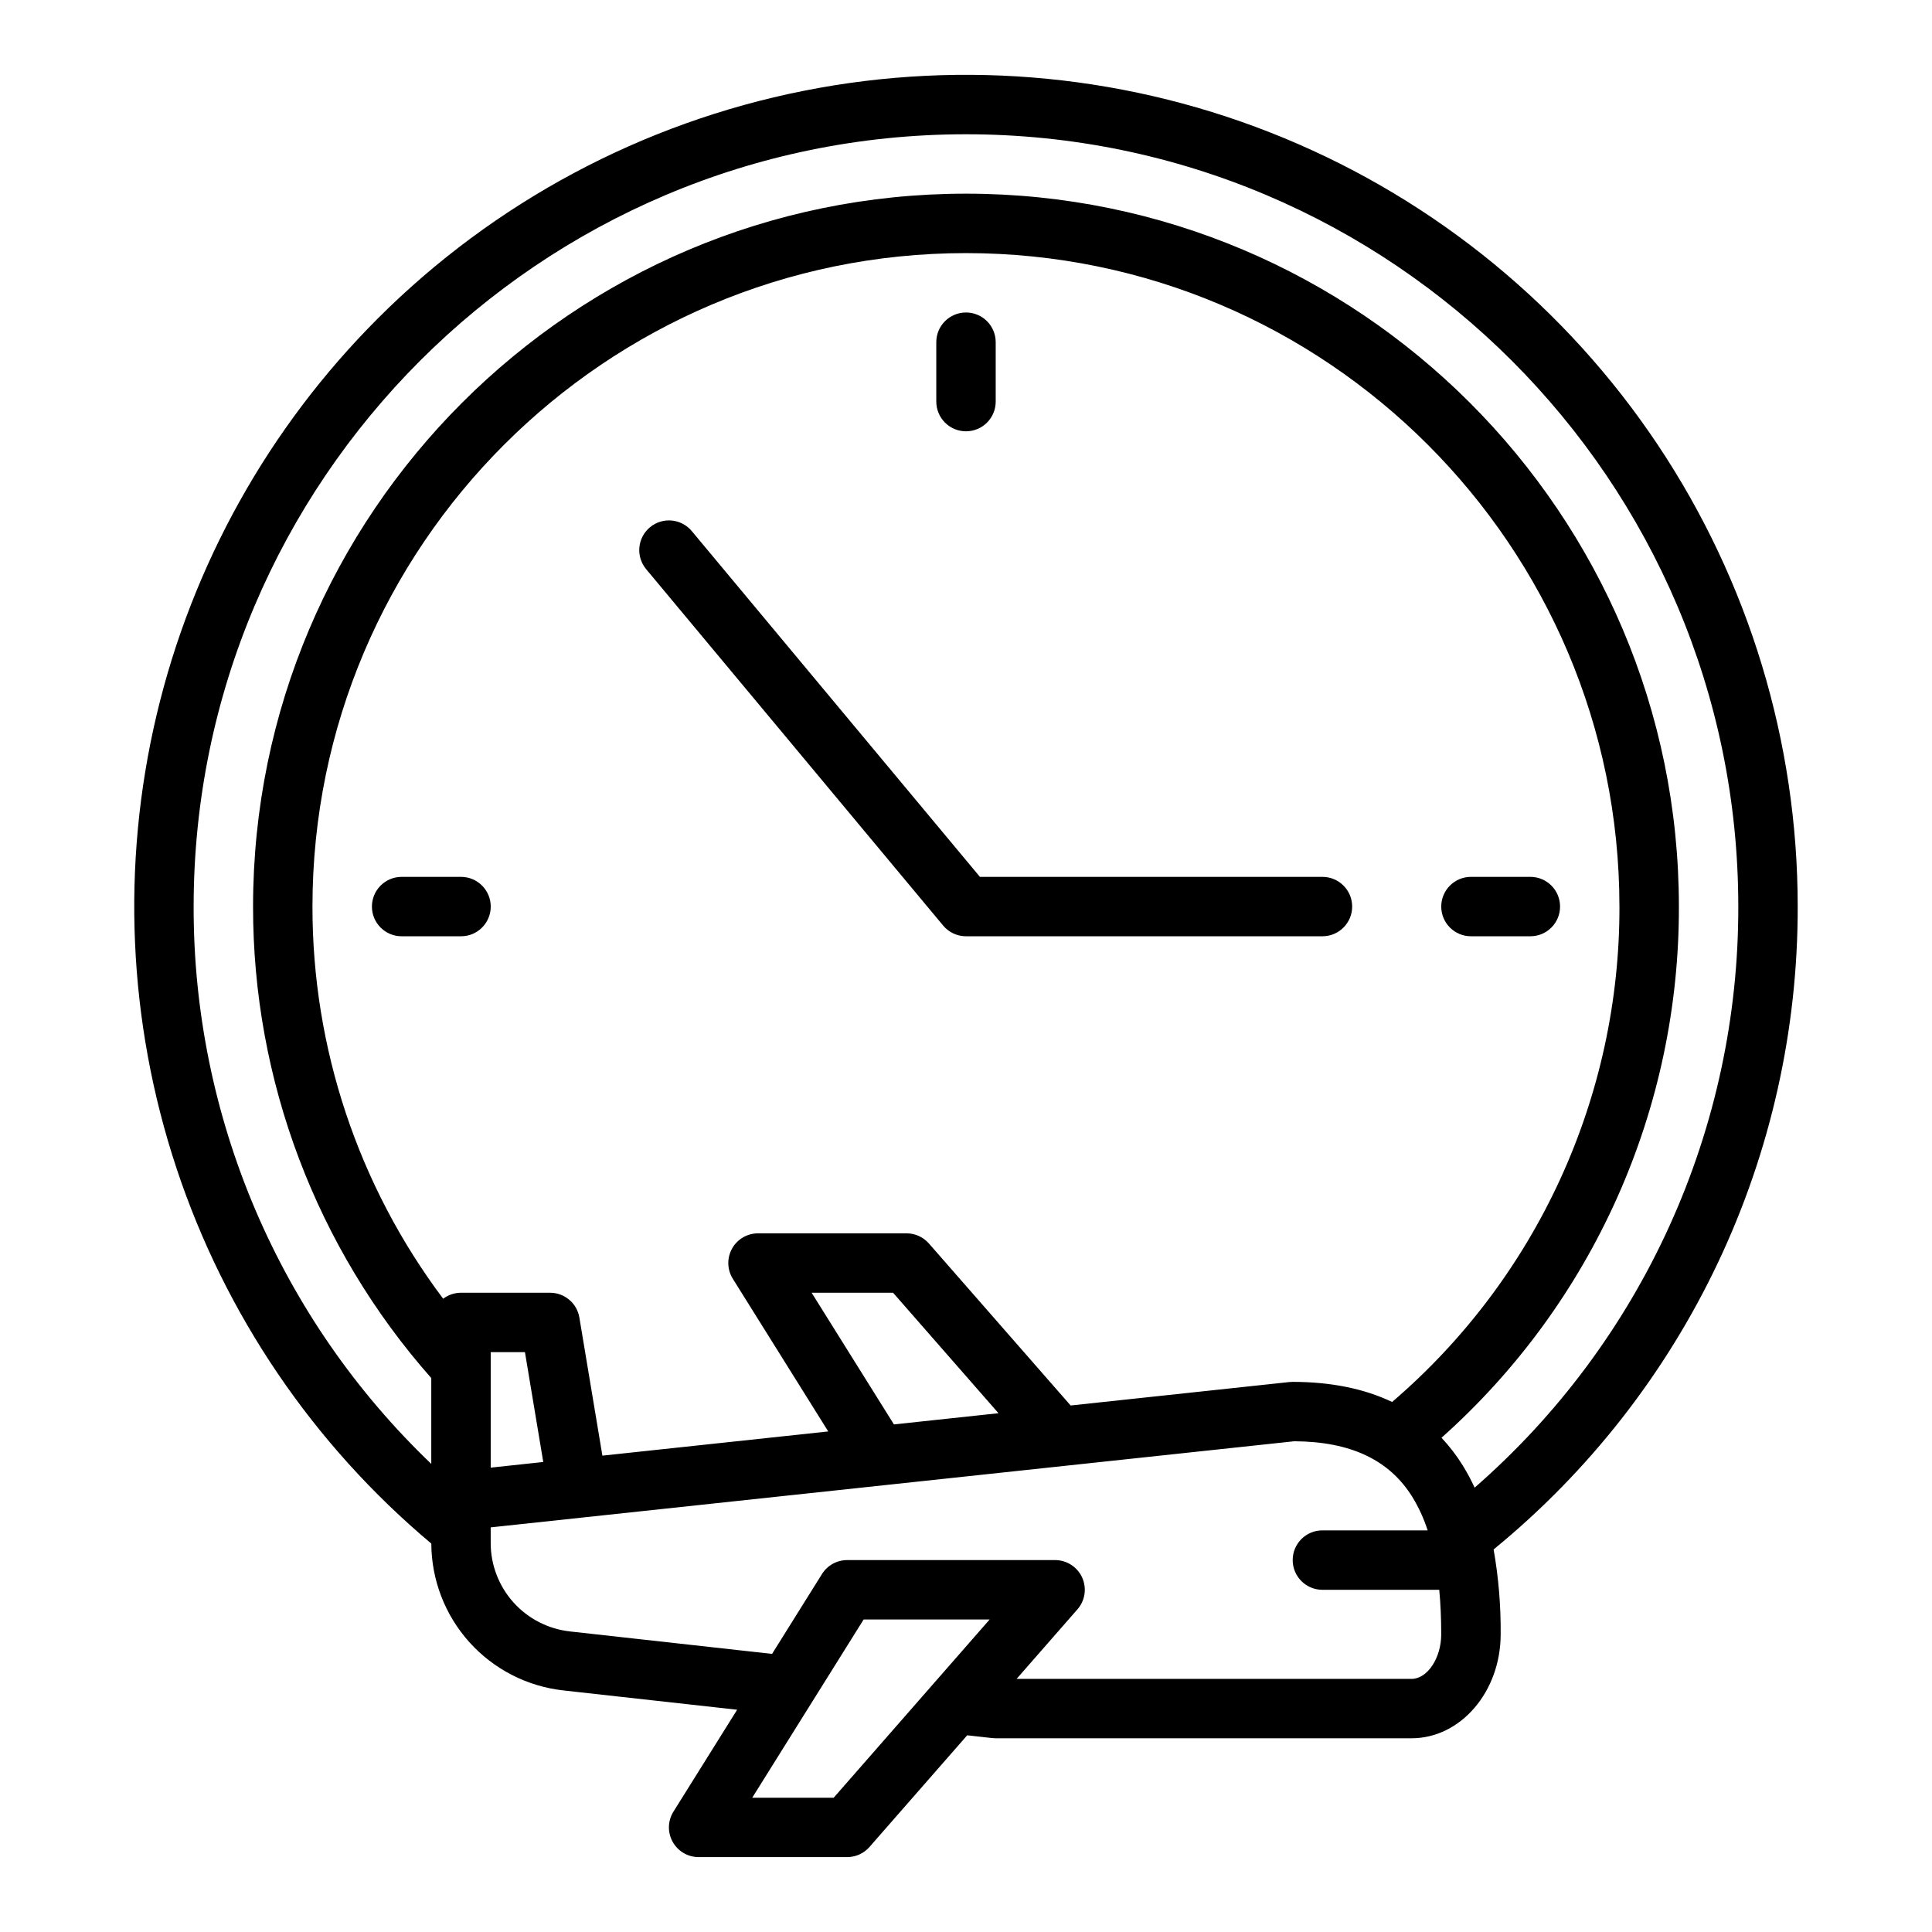 <?xml version="1.0" encoding="UTF-8"?>
<!-- Uploaded to: SVG Repo, www.svgrepo.com, Generator: SVG Repo Mixer Tools -->
<svg fill="#000000" width="800px" height="800px" version="1.1" viewBox="144 144 512 512" xmlns="http://www.w3.org/2000/svg">
 <g>
  <path d="m620.41 384.25c0-43.594-12.926-86.211-37.145-122.46-24.223-36.246-58.645-64.5-98.922-81.18-40.273-16.684-84.594-21.051-127.35-12.543-42.754 8.504-82.031 29.496-112.86 60.32-28.898 28.895-49.191 65.254-58.617 105.02-9.422 39.762-7.609 81.359 5.246 120.15 12.852 38.789 36.238 73.242 67.539 99.508 0.043 9.652 3.633 18.953 10.086 26.133 6.457 7.176 15.328 11.727 24.922 12.785l46.039 5.117-16.879 27.004c-1.52 2.43-1.598 5.488-0.211 7.988 1.387 2.504 4.023 4.059 6.883 4.059h39.363c2.269 0 4.43-0.98 5.922-2.688l25.891-29.59 6.676 0.742c0.289 0.031 0.582 0.047 0.871 0.047h110.21c13.02 0 23.617-12.359 23.617-27.551v-0.004c0.066-7.535-0.559-15.066-1.871-22.488 25.238-20.637 45.566-46.633 59.504-76.102 13.941-29.469 21.145-61.672 21.086-94.273zm-354.24 102.34c-1.707 0-3.367 0.559-4.727 1.586-22.516-29.965-34.672-66.441-34.637-103.92 0-95.496 77.691-173.18 173.18-173.18 95.496 0 173.18 77.691 173.18 173.18h0.004c0.055 24.938-5.305 49.59-15.703 72.258-10.402 22.664-25.602 42.801-44.543 59.023-7.418-3.535-16.203-5.312-26.348-5.328-0.281 0-0.559 0.016-0.84 0.043l-58.004 6.219-37.562-42.934c-1.496-1.711-3.656-2.691-5.93-2.688h-39.359c-2.863 0-5.5 1.551-6.887 4.055-1.387 2.504-1.305 5.562 0.211 7.988l25.289 40.457-59.852 6.414-6.102-36.594h0.004c-0.633-3.797-3.918-6.578-7.769-6.578zm142.44 31.926-27.707 2.969-21.812-34.895h21.586zm-120.64 12.926-13.926 1.496v-30.602h9.074zm76.965 88.973h-21.586l29.52-47.23h33.395zm153.14-31.488h-104.67l16.129-18.434v0.004c2.035-2.324 2.519-5.625 1.246-8.438-1.277-2.812-4.082-4.621-7.172-4.621h-55.102c-2.715 0-5.238 1.398-6.676 3.703l-13.223 21.156-53.559-5.949v-0.004c-5.777-0.637-11.117-3.383-14.996-7.715-3.875-4.332-6.019-9.945-6.012-15.758v-4.102l212.95-22.82c14.934 0.086 25.168 4.91 31.285 14.738 1.703 2.789 3.07 5.769 4.07 8.879h-27.895c-4.348 0-7.871 3.523-7.871 7.871s3.523 7.875 7.871 7.875h30.969c0.344 3.652 0.52 7.578 0.52 11.809 0 6.289-3.676 11.805-7.871 11.805zm16.711-50.676h0.004c-0.922-2.023-1.973-3.992-3.144-5.883-1.629-2.633-3.516-5.094-5.633-7.348 19.84-17.68 35.707-39.371 46.555-63.633 10.844-24.266 16.418-50.555 16.355-77.133 0-104.18-84.754-188.93-188.93-188.93-104.17 0-188.93 84.754-188.93 188.93-0.043 46.02 16.758 90.465 47.23 124.95v22.746c-19.949-19.07-35.82-41.996-46.645-67.387-10.824-25.387-16.383-52.711-16.332-80.312 0-112.86 91.816-204.67 204.68-204.67 112.86 0 204.67 91.816 204.67 204.67 0.051 29.176-6.16 58.02-18.219 84.586-12.055 26.57-29.672 50.238-51.66 69.41z"/>
  <path d="m400 258.3c2.086 0 4.09-0.828 5.566-2.305 1.477-1.477 2.305-3.477 2.305-5.566v-15.742c0-4.348-3.523-7.875-7.871-7.875s-7.875 3.527-7.875 7.875v15.742c0 2.09 0.832 4.09 2.309 5.566 1.477 1.477 3.477 2.305 5.566 2.305z"/>
  <path d="m266.18 376.38h-15.746c-4.348 0-7.871 3.523-7.871 7.871s3.523 7.871 7.871 7.871h15.746c4.348 0 7.871-3.523 7.871-7.871s-3.523-7.871-7.871-7.871z"/>
  <path d="m533.82 392.12h15.742c4.348 0 7.871-3.523 7.871-7.871s-3.523-7.871-7.871-7.871h-15.742c-4.348 0-7.875 3.523-7.875 7.871s3.527 7.871 7.875 7.871z"/>
  <path d="m393.95 389.29c1.496 1.797 3.715 2.832 6.051 2.832h94.465-0.004c4.348 0 7.875-3.523 7.875-7.871s-3.527-7.871-7.875-7.871h-90.773l-76.359-91.633c-2.785-3.34-7.75-3.793-11.09-1.008-3.34 2.785-3.789 7.746-1.008 11.09z"/>
 </g>
</svg>